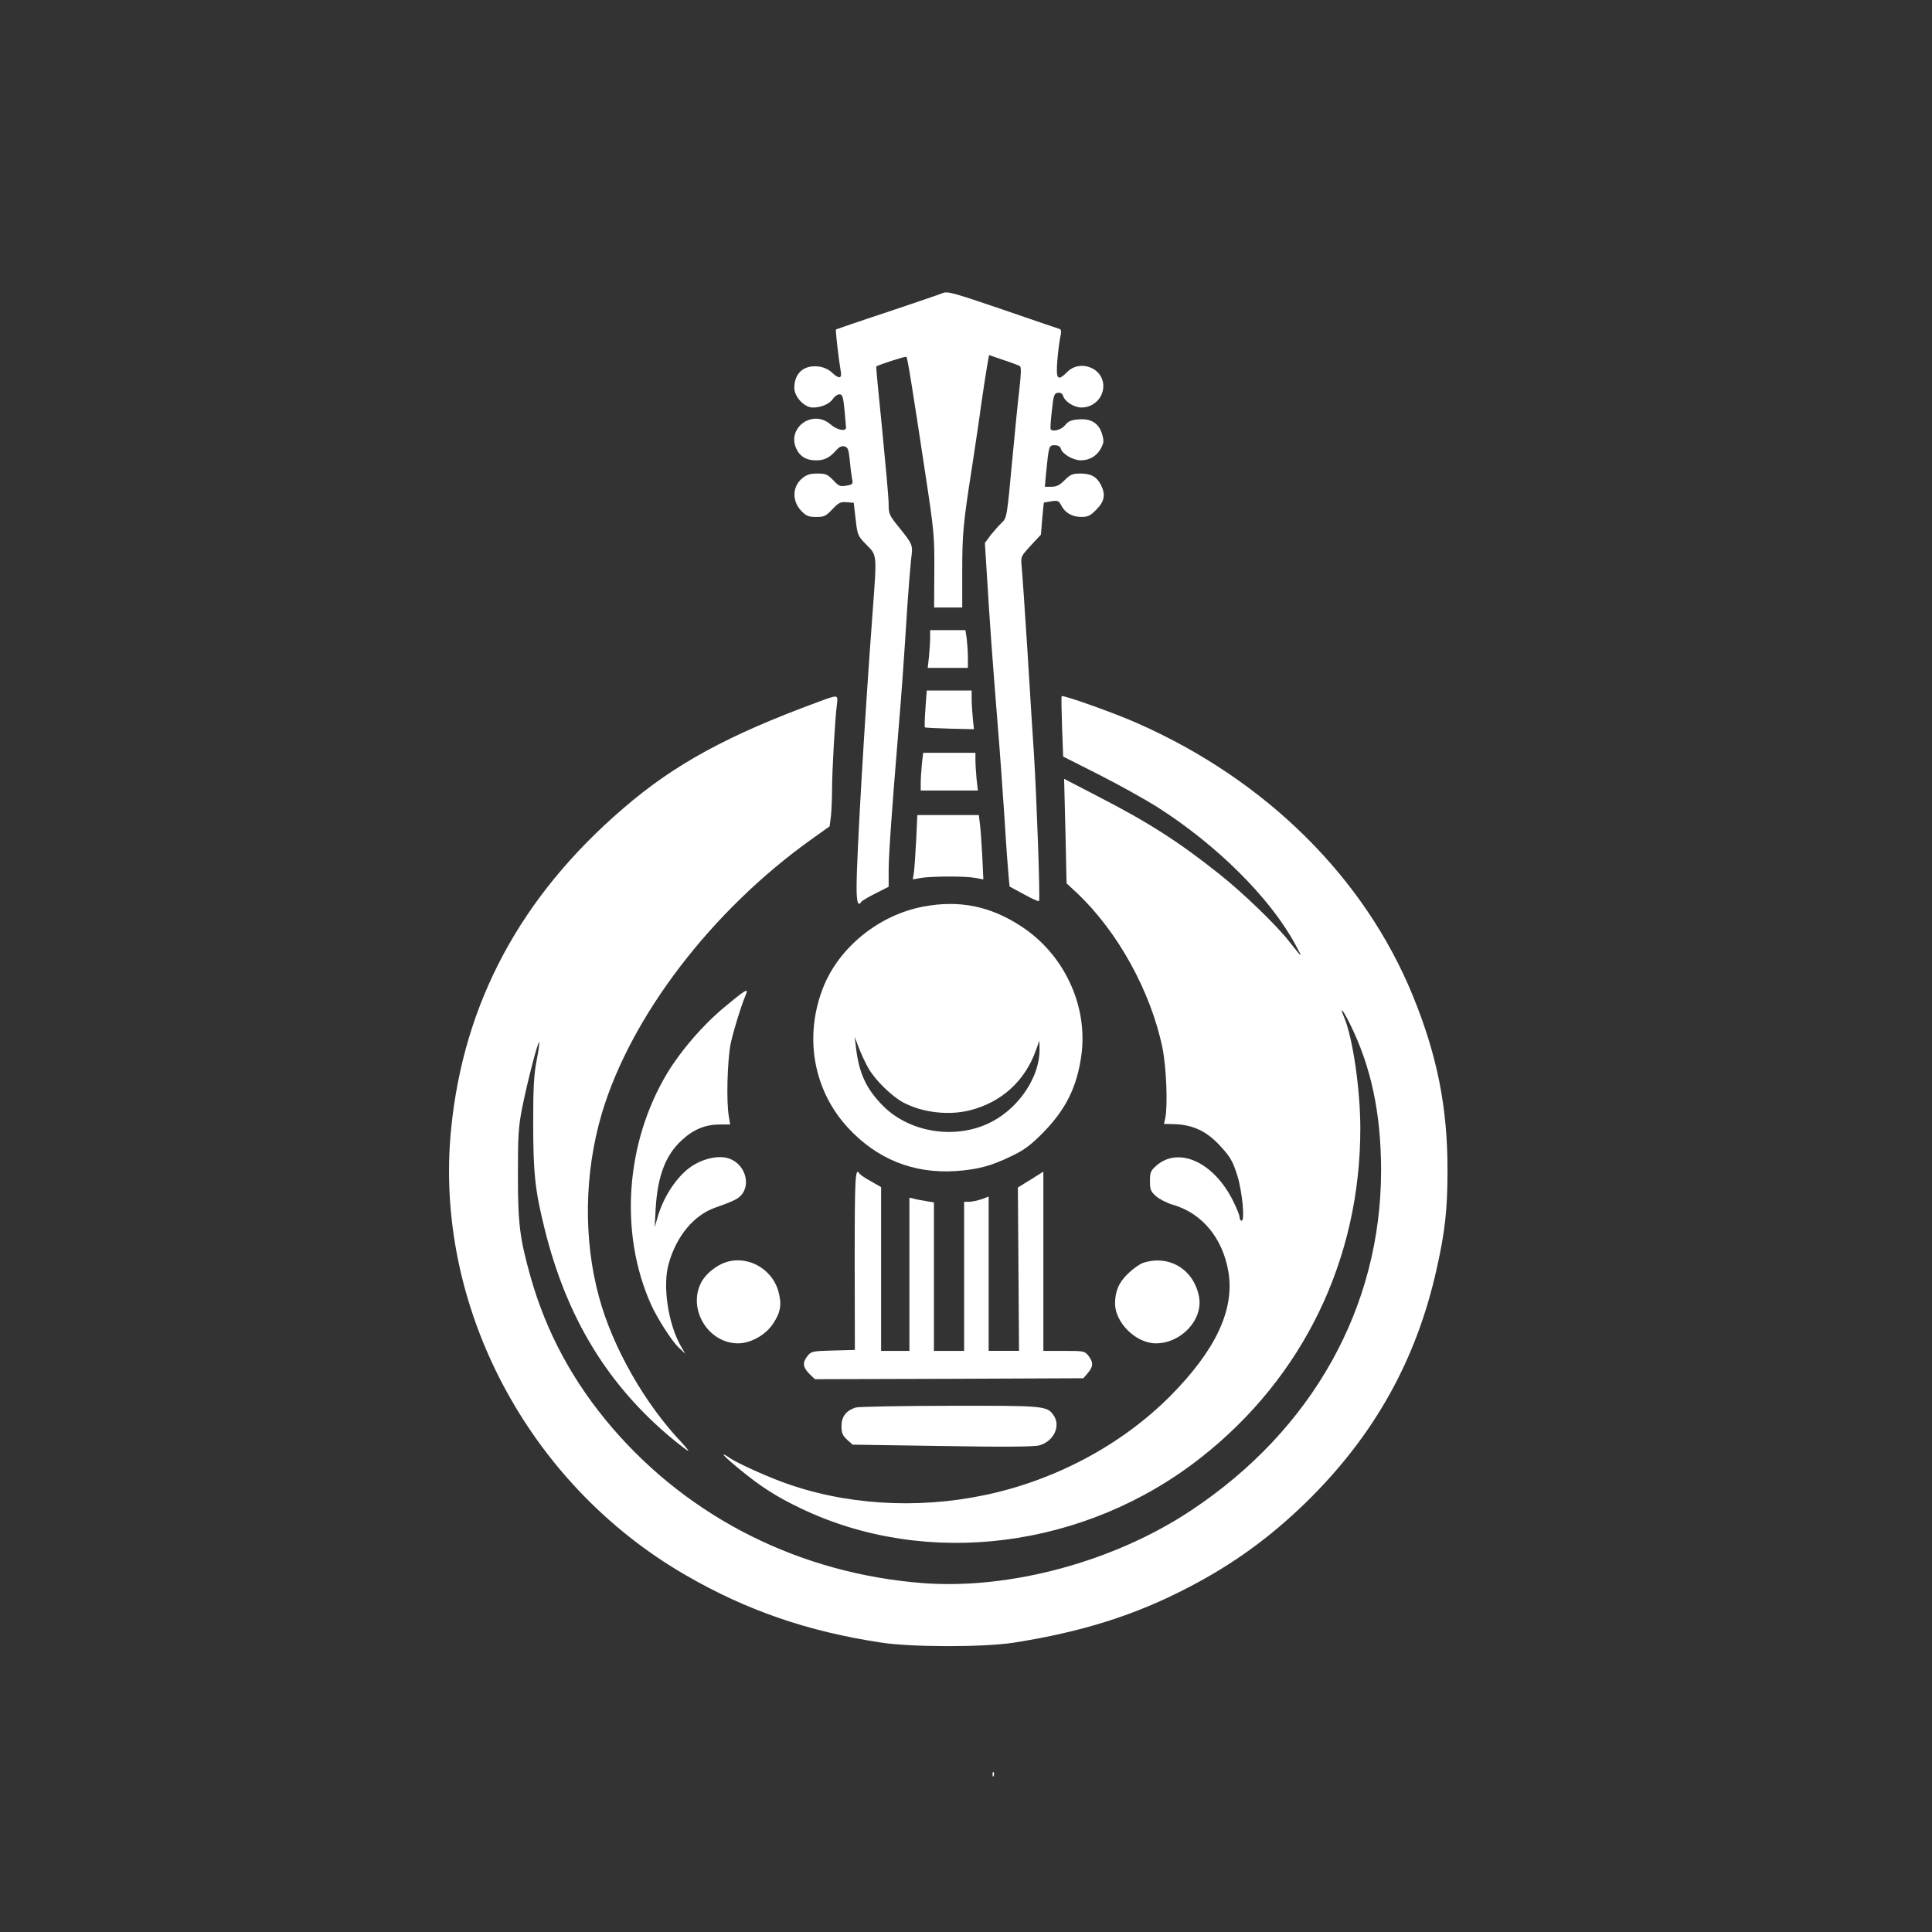 <?xml version="1.0" standalone="no"?>
<!DOCTYPE svg PUBLIC "-//W3C//DTD SVG 20010904//EN"
 "http://www.w3.org/TR/2001/REC-SVG-20010904/DTD/svg10.dtd">
<svg version="1.0" xmlns="http://www.w3.org/2000/svg"
 width="1024pt" height="1024pt" viewBox="0 0 1024 1024"
 preserveAspectRatio="xMidYMid meet">

<rect x="0" y="0" width="1024" height="1024" fill="#333333" stroke="none"/>

<g transform="translate(0,1024) scale(0.1,-0.1)"
fill="#ffffff" stroke="none">
<path d="M4995 8686 c-17 -7 -149 -52 -295 -101 -146 -48 -267 -90 -269 -91
-4 -3 14 -158 25 -221 8 -41 -9 -43 -47 -7 -16 15 -43 28 -68 31 -79 11 -131
-34 -131 -113 0 -47 53 -104 98 -104 45 0 89 19 107 46 8 13 24 24 34 24 16 0
20 -12 27 -82 4 -46 8 -87 8 -93 2 -24 -46 -15 -80 14 -100 89 -245 -25 -177
-139 20 -34 52 -50 99 -50 43 0 71 14 104 51 18 21 31 27 46 23 18 -5 22 -16
28 -73 3 -37 9 -81 12 -98 6 -29 4 -31 -30 -37 -33 -6 -40 -3 -70 29 -30 31
-39 35 -84 35 -40 0 -57 -6 -81 -26 -53 -44 -54 -123 -1 -175 23 -24 37 -29
76 -29 42 0 51 4 86 41 33 35 43 40 76 37 l37 -3 10 -87 c10 -86 11 -88 58
-136 56 -57 55 -46 32 -357 -43 -574 -85 -1298 -85 -1457 0 -80 8 -105 25 -78
4 6 38 26 76 45 l69 35 0 83 c0 85 16 310 50 722 19 229 26 322 50 695 6 91
15 197 19 235 10 79 11 76 -68 175 -48 59 -51 67 -51 119 0 31 -16 207 -34
391 -19 184 -33 336 -32 337 7 8 157 56 160 52 6 -6 30 -153 98 -604 50 -327
51 -348 50 -532 l-1 -193 74 0 75 0 0 188 c0 203 5 257 51 551 16 106 39 256
49 333 11 77 25 168 31 203 l11 63 76 -26 c43 -14 82 -29 88 -33 7 -6 6 -39
-2 -111 -7 -57 -25 -236 -40 -398 -27 -292 -28 -295 -54 -320 -15 -14 -41 -44
-59 -66 l-31 -42 10 -158 c16 -267 30 -456 55 -769 14 -165 31 -410 40 -545 8
-135 18 -268 21 -297 l5 -52 76 -41 c41 -23 77 -39 80 -36 7 6 -13 561 -27
781 -5 77 -21 320 -34 540 -14 220 -28 424 -31 452 -5 53 -5 53 48 111 l54 58
7 84 c4 46 8 85 9 86 1 0 19 4 40 7 33 5 39 3 52 -22 20 -39 57 -61 106 -61
35 0 48 6 80 39 43 43 50 80 24 131 -22 43 -53 60 -108 60 -43 0 -54 -5 -84
-35 -27 -27 -43 -35 -70 -35 l-35 0 6 68 c15 150 15 152 46 152 19 0 29 -6 33
-19 7 -27 65 -61 105 -61 47 0 85 23 107 63 16 31 17 40 6 77 -17 57 -59 83
-125 77 -39 -3 -55 -10 -71 -31 -18 -23 -62 -36 -76 -22 -3 3 0 47 6 98 9 84
12 93 32 96 14 2 23 -3 28 -17 9 -30 58 -61 97 -61 72 0 127 64 114 134 -16
83 -127 116 -188 56 -52 -53 -62 -43 -54 58 4 48 11 105 16 126 6 26 5 39 -3
42 -7 2 -143 48 -302 103 -267 91 -293 98 -320 87z"/>
<path d="M4930 6861 c0 -21 -3 -66 -6 -100 l-7 -61 107 0 106 0 0 54 c0 29 -3
74 -6 100 l-7 46 -93 0 -94 0 0 -39z"/>
<path d="M4905 6484 c-4 -52 -5 -97 -3 -99 1 -2 61 -5 132 -7 l128 -3 -6 59
c-3 32 -6 79 -6 102 l0 44 -119 0 -119 0 -7 -96z"/>
<path d="M4335 6519 c-476 -175 -760 -329 -1031 -563 -544 -467 -847 -1031
-913 -1700 -93 -935 406 -1882 1244 -2365 323 -187 646 -298 1035 -357 163
-25 541 -25 700 -1 364 57 647 146 930 294 235 122 428 262 619 447 362 353
587 754 695 1238 45 199 58 319 58 523 1 334 -55 613 -184 928 -256 626 -777
1142 -1458 1443 -118 53 -396 152 -403 144 -2 -3 -1 -76 2 -162 l6 -158 188
-95 c103 -52 243 -130 310 -172 316 -201 598 -481 732 -728 43 -79 40 -77 -32
15 -68 87 -245 258 -370 357 -212 169 -377 275 -640 410 l-183 95 7 -277 6
-277 55 -51 c216 -204 391 -521 453 -820 21 -103 29 -307 15 -374 l-7 -30 48
-1 c101 -2 174 -35 244 -109 59 -63 73 -86 98 -167 25 -82 40 -236 22 -236 -6
0 -11 8 -11 19 0 10 -16 49 -35 87 -103 206 -290 290 -408 184 -28 -25 -32
-34 -32 -80 0 -45 4 -55 32 -80 17 -15 57 -36 88 -45 157 -45 266 -178 296
-357 33 -201 -68 -415 -310 -659 -258 -258 -608 -445 -980 -523 -364 -77 -752
-52 -1080 71 -92 34 -241 102 -274 126 -59 40 -32 9 50 -58 115 -95 198 -148
328 -210 668 -320 1508 -213 2121 270 542 426 844 1051 844 1744 0 206 -40
479 -85 587 -27 64 -10 47 28 -29 114 -228 167 -478 167 -781 0 -724 -364
-1375 -1006 -1801 -408 -272 -961 -421 -1422 -386 -648 50 -1233 342 -1646
822 -207 241 -351 506 -435 805 -56 201 -66 276 -66 539 0 211 3 254 23 355
28 140 83 352 90 346 2 -3 -4 -47 -14 -98 -14 -74 -18 -141 -18 -328 0 -268
10 -358 59 -557 117 -478 338 -840 688 -1127 38 -31 71 -56 75 -56 3 0 -12 19
-34 43 -197 207 -367 506 -439 772 -84 308 -78 660 15 974 153 513 581 1074
1109 1451 l98 70 7 52 c3 29 6 94 6 143 0 97 16 382 26 453 6 51 7 51 -101 11z"/>
<path d="M4886 6189 c-3 -34 -6 -79 -6 -100 l0 -39 151 0 152 0 -7 61 c-3 34
-6 79 -6 100 l0 39 -139 0 -138 0 -7 -61z"/>
<path d="M4856 5788 c-4 -73 -9 -150 -12 -171 l-6 -38 44 8 c59 9 233 10 287
0 l43 -8 -6 128 c-4 70 -9 147 -13 171 l-5 42 -163 0 -163 0 -6 -132z"/>
<path d="M4895 5435 c-237 -44 -451 -218 -534 -434 -100 -259 -49 -541 134
-739 154 -166 346 -243 570 -229 115 8 189 27 295 79 68 32 101 57 166 122
123 125 183 245 206 417 34 260 -92 531 -319 679 -163 107 -327 141 -518 105z
m-291 -859 c36 -62 121 -145 183 -179 101 -54 242 -71 357 -41 165 43 288 154
346 316 l19 53 1 -47 c1 -141 -103 -302 -247 -380 -185 -101 -437 -66 -583 81
-90 91 -128 173 -144 316 l-6 50 23 -61 c13 -34 36 -82 51 -108z"/>
<path d="M3841 4903 c-116 -96 -231 -230 -304 -350 -222 -369 -256 -849 -86
-1228 31 -70 110 -193 144 -225 l37 -35 -21 36 c-70 120 -101 326 -66 444 42
146 133 254 245 294 105 37 128 49 147 77 42 65 2 161 -77 185 -53 16 -132 -1
-195 -43 -75 -50 -149 -160 -180 -271 l-15 -52 5 96 c10 175 52 287 140 367
62 57 124 82 202 82 l53 0 -7 43 c-14 78 -8 297 10 387 16 72 55 199 82 263
13 31 -9 18 -114 -70z"/>
<path d="M4530 3558 l1 -473 -115 -3 c-110 -3 -116 -4 -136 -29 -28 -35 -25
-59 9 -94 l30 -29 711 2 712 3 24 28 c29 34 30 56 3 91 -20 25 -24 26 -130 26
l-109 0 0 475 0 475 -67 -42 -68 -42 3 -433 3 -433 -81 0 -80 0 0 409 0 409
-37 -14 c-21 -7 -50 -13 -65 -14 l-28 0 0 -395 0 -395 -80 0 -80 0 0 394 0
393 -42 7 c-24 4 -53 9 -65 13 l-23 5 0 -406 0 -406 -75 0 -75 0 0 434 0 434
-54 31 c-30 16 -57 35 -61 41 -22 36 -25 -20 -25 -462z"/>
<path d="M3825 3541 c-47 -22 -89 -61 -109 -99 -72 -141 37 -321 195 -322 67
0 145 43 185 102 42 62 49 105 29 176 -38 129 -183 198 -300 143z"/>
<path d="M6060 3547 c-19 -6 -55 -32 -81 -57 -49 -47 -69 -94 -69 -160 1 -102
112 -210 216 -210 135 0 252 126 229 247 -27 144 -157 224 -295 180z"/>
<path d="M4536 2780 c-51 -16 -76 -48 -76 -98 0 -36 5 -49 29 -72 l30 -27 474
-7 c335 -6 486 -4 515 3 77 21 116 103 76 160 -35 50 -49 51 -551 50 -257 0
-481 -5 -497 -9z"/>
<path d="M5261 834 c0 -11 3 -14 6 -6 3 7 2 16 -1 19 -3 4 -6 -2 -5 -13z"/>
</g>
</svg>

